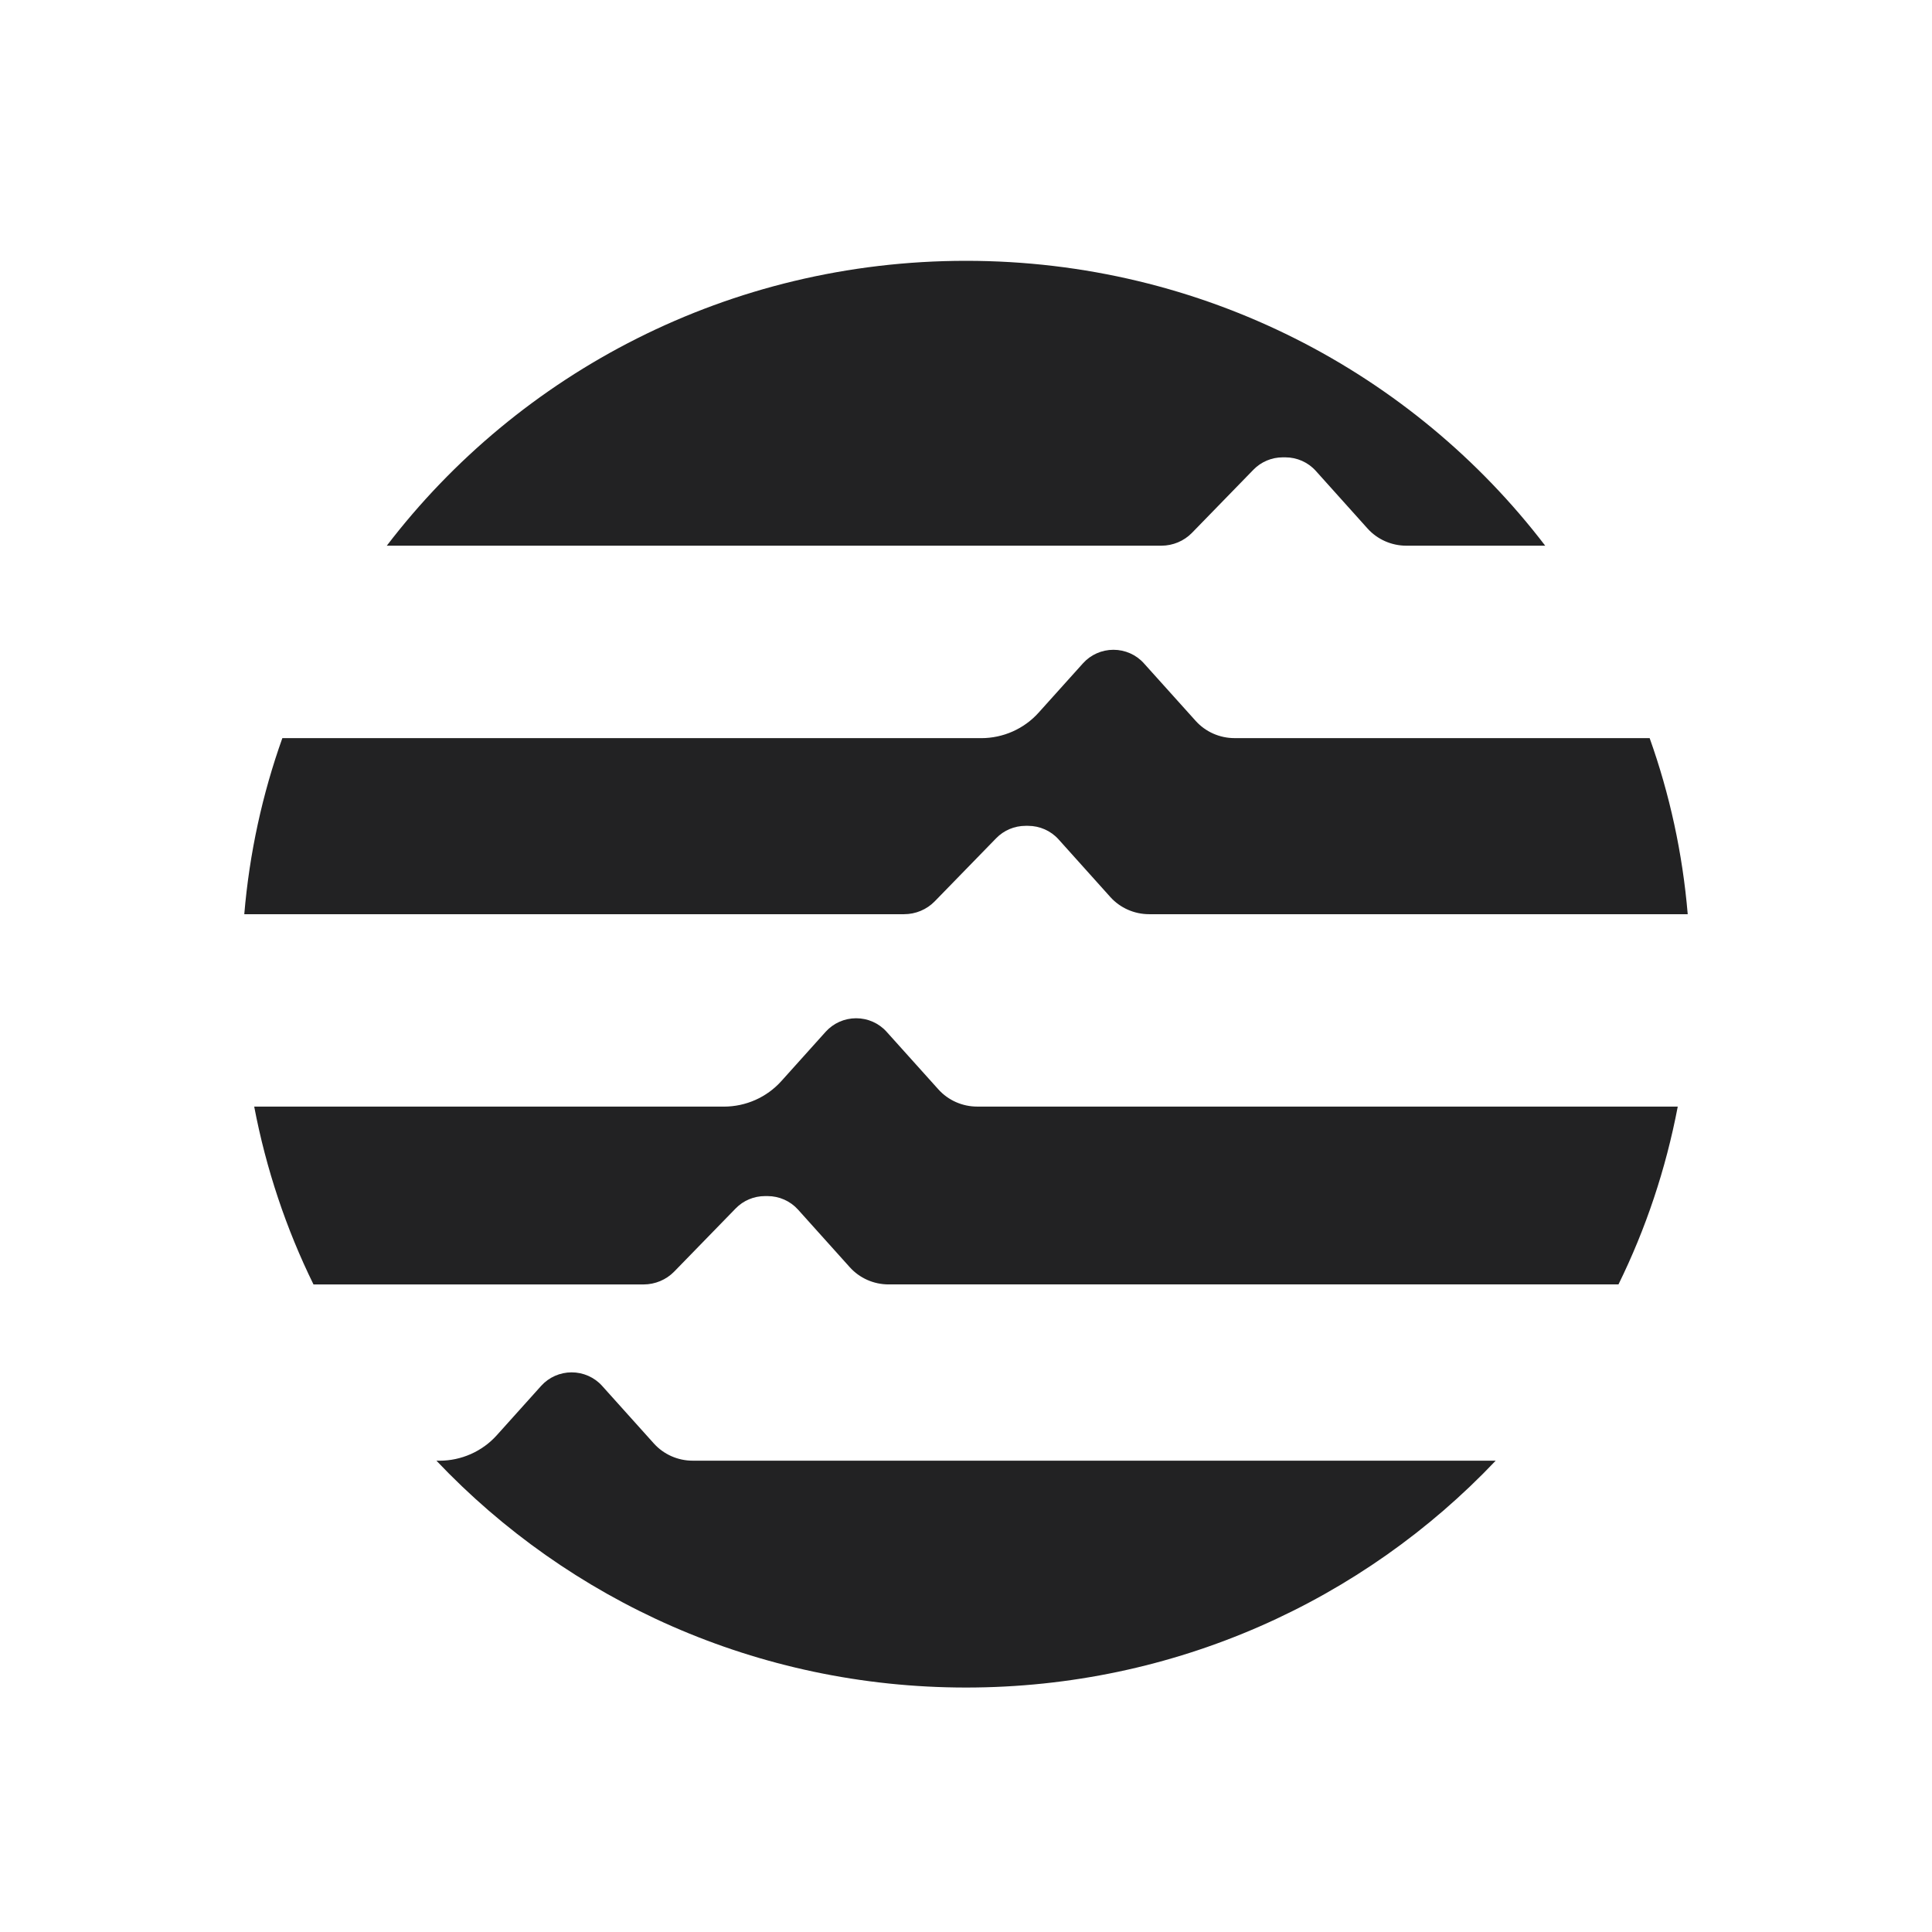 <svg width="64" height="64" viewBox="0 0 64 64" fill="none" xmlns="http://www.w3.org/2000/svg">
<path d="M45.126 24.451H40.896C40.403 24.451 39.934 24.243 39.608 23.88L37.892 21.972C37.637 21.687 37.269 21.525 36.884 21.525C36.499 21.525 36.131 21.688 35.876 21.972L34.404 23.609C33.922 24.145 33.231 24.452 32.505 24.452H9.353C8.693 26.302 8.263 28.257 8.092 30.284H29.948C30.332 30.284 30.7 30.13 30.965 29.857L33.001 27.766C33.255 27.505 33.606 27.357 33.973 27.357H34.057C34.443 27.357 34.81 27.52 35.066 27.805L36.78 29.714C37.106 30.077 37.575 30.284 38.068 30.284H55.908C55.737 28.256 55.307 26.301 54.647 24.452H45.125L45.126 24.451Z" fill="#222223"/>
<path d="M21.317 42.549C21.701 42.549 22.069 42.395 22.335 42.122L24.37 40.031C24.624 39.769 24.975 39.622 25.342 39.622H25.426C25.812 39.622 26.179 39.785 26.435 40.069L28.149 41.977C28.476 42.341 28.944 42.548 29.437 42.548H53.614C54.52 40.705 55.183 38.728 55.578 36.657H32.372C31.879 36.657 31.41 36.449 31.084 36.086L29.369 34.178C29.114 33.893 28.746 33.731 28.361 33.731C27.976 33.731 27.608 33.894 27.352 34.178L25.881 35.815C25.399 36.35 24.708 36.658 23.981 36.658H8.421C8.816 38.729 9.48 40.706 10.385 42.549H21.317Z" fill="#222223"/>
<path d="M38.469 18.077C38.853 18.077 39.221 17.923 39.487 17.65L41.522 15.559C41.776 15.298 42.127 15.15 42.494 15.15H42.578C42.964 15.15 43.331 15.313 43.587 15.598L45.301 17.507C45.627 17.87 46.096 18.077 46.589 18.077H51.187C46.809 12.347 39.845 8.64 32 8.64C24.155 8.64 17.191 12.347 12.813 18.077H38.469Z" fill="#222223"/>
<path d="M29.235 48.387H22.947C22.454 48.387 21.985 48.179 21.659 47.816L19.945 45.908C19.689 45.623 19.321 45.461 18.936 45.461C18.551 45.461 18.183 45.624 17.927 45.908L16.456 47.545C15.974 48.081 15.283 48.388 14.556 48.388H14.458C18.838 53.009 25.076 55.902 32.002 55.902C38.928 55.902 45.165 53.009 49.546 48.388L29.235 48.387Z" fill="#222223"/>
</svg>
